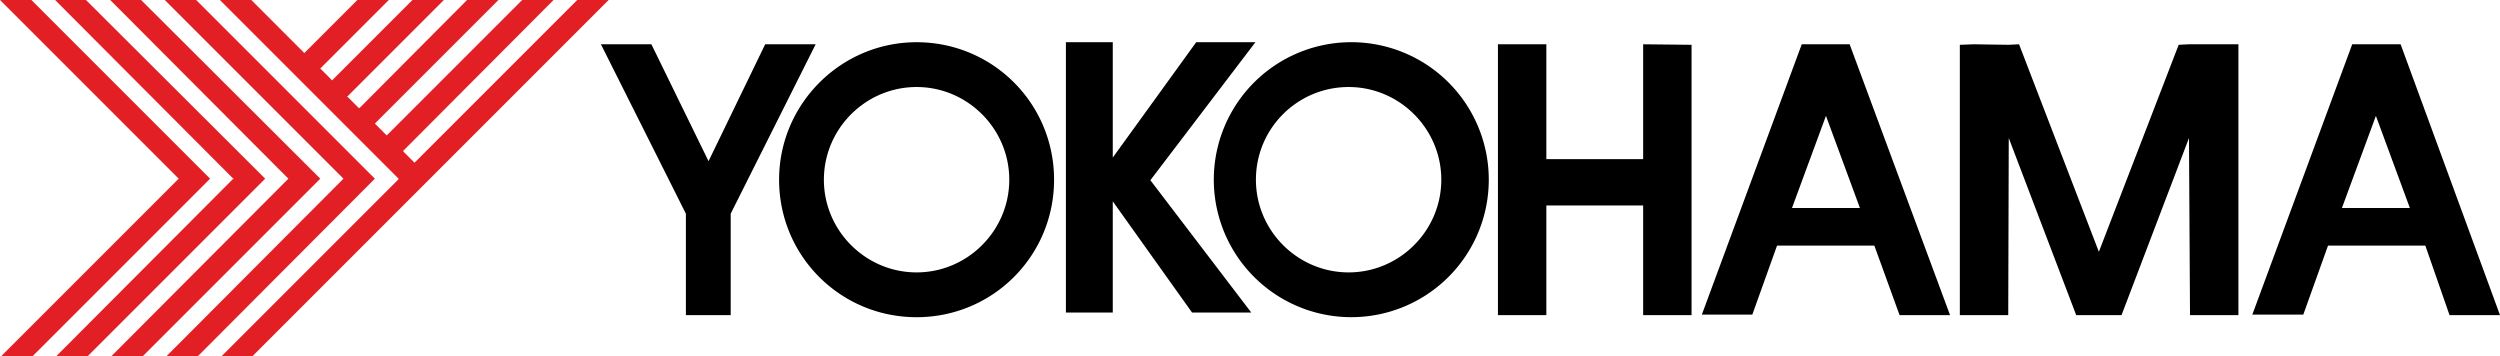 <svg xmlns="http://www.w3.org/2000/svg" viewBox="0 0 485.5 69.2" width="485.5" height="69.2"><path fill="#E31F26" d="M6.1 0H0l34.6 34.6.1.1-.1.1L.2 69.2h6.1l34.5-34.5z"/><path fill="#E31F26" d="M16.7 0h-6l34.5 34.6.2.1-.2.1-34.3 34.4H17l34.5-34.5z"/><path fill="#E31F26" d="M27.4 0h-6l34.5 34.6.1.1-.1.1-34.3 34.4h6.1l34.5-34.5z"/><path fill="#E31F26" d="M38.1 0H32l34.6 34.6.1.1-.1.1-34.3 34.4h6.1l34.4-34.5z"/><path fill="#E31F26" d="M80.6 31.5l-.1.1-.1-.1-2-2-.1-.2.1-.1L107.5 0h-6.1L75.2 26.2l-.2.1v-.1l-2-2-.2-.2.1-.1L96.8 0h-6.1L69.9 20.9l-.1.1-.2-.1-2-2-.2-.1.2-.2L86.2 0h-6.1L64.6 15.5l-.2.1-.1-.2-2-2-.1-.1.1-.1L75.5 0h-6.1L59.2 10.2l-.1.1-.1-.1L48.8 0h-6.1l34.6 34.6.1.1-.1.2L43 69.2h6l34.6-34.6L118.2 0h-6.1L80.6 31.5z"/><path d="M158.4 8.6h-9.8l-11 22.7-11.1-22.7h-9.8l16.5 32.9v19.7h8.7V41.5z"/><path d="M160 34.9c0 9.9 8.1 18 18 18s18-8.1 18-18-8.1-18-18-18-18 8.1-18 18m18-26.7c14.8 0 26.7 11.9 26.7 26.7S192.8 61.6 178 61.6c-14.8 0-26.7-11.9-26.7-26.7 0-14.7 12-26.7 26.7-26.7M243.9 34.9c0 9.9 8.1 18 18 18s18-8.1 18-18-8.1-18-18-18-18 8-18 18m18-26.7a26.7 26.7 0 11.01 53.39 26.7 26.7 0 01-.01-53.39"/><path d="M243.8 8.2h-11.5l-16.2 22.4V8.2H207v52.5h9.1V39.1l15.4 21.6H243L223.4 35zM319.1 8.6v22.3h-18.8V8.6h-9.4v52.6h9.4V39.9h18.8v21.3h9.4V8.7zM348 40.4l6.6-17.9 6.6 17.9H348zm20.9 20.8h9.8L359.2 8.6h-9.3l-19.4 52.5h9.8l4.8-13.4H364l4.9 13.5zM454.8 40.4l6.6-17.9 6.6 17.9h-13.2zm20.9 20.8h9.8L466.2 8.6h-9.4l-19.4 52.5h9.9l4.8-13.4H471l4.7 13.5zM432 8.6h-6.9l-2 .1-15.5 40.2-15.5-40.3-2 .1-6.8-.1-2.7.1v52.5h9.4l.1-34.4 13.1 34.4h8.8l13.1-34.4.2 34.4h9.4V8.6z"/></svg>